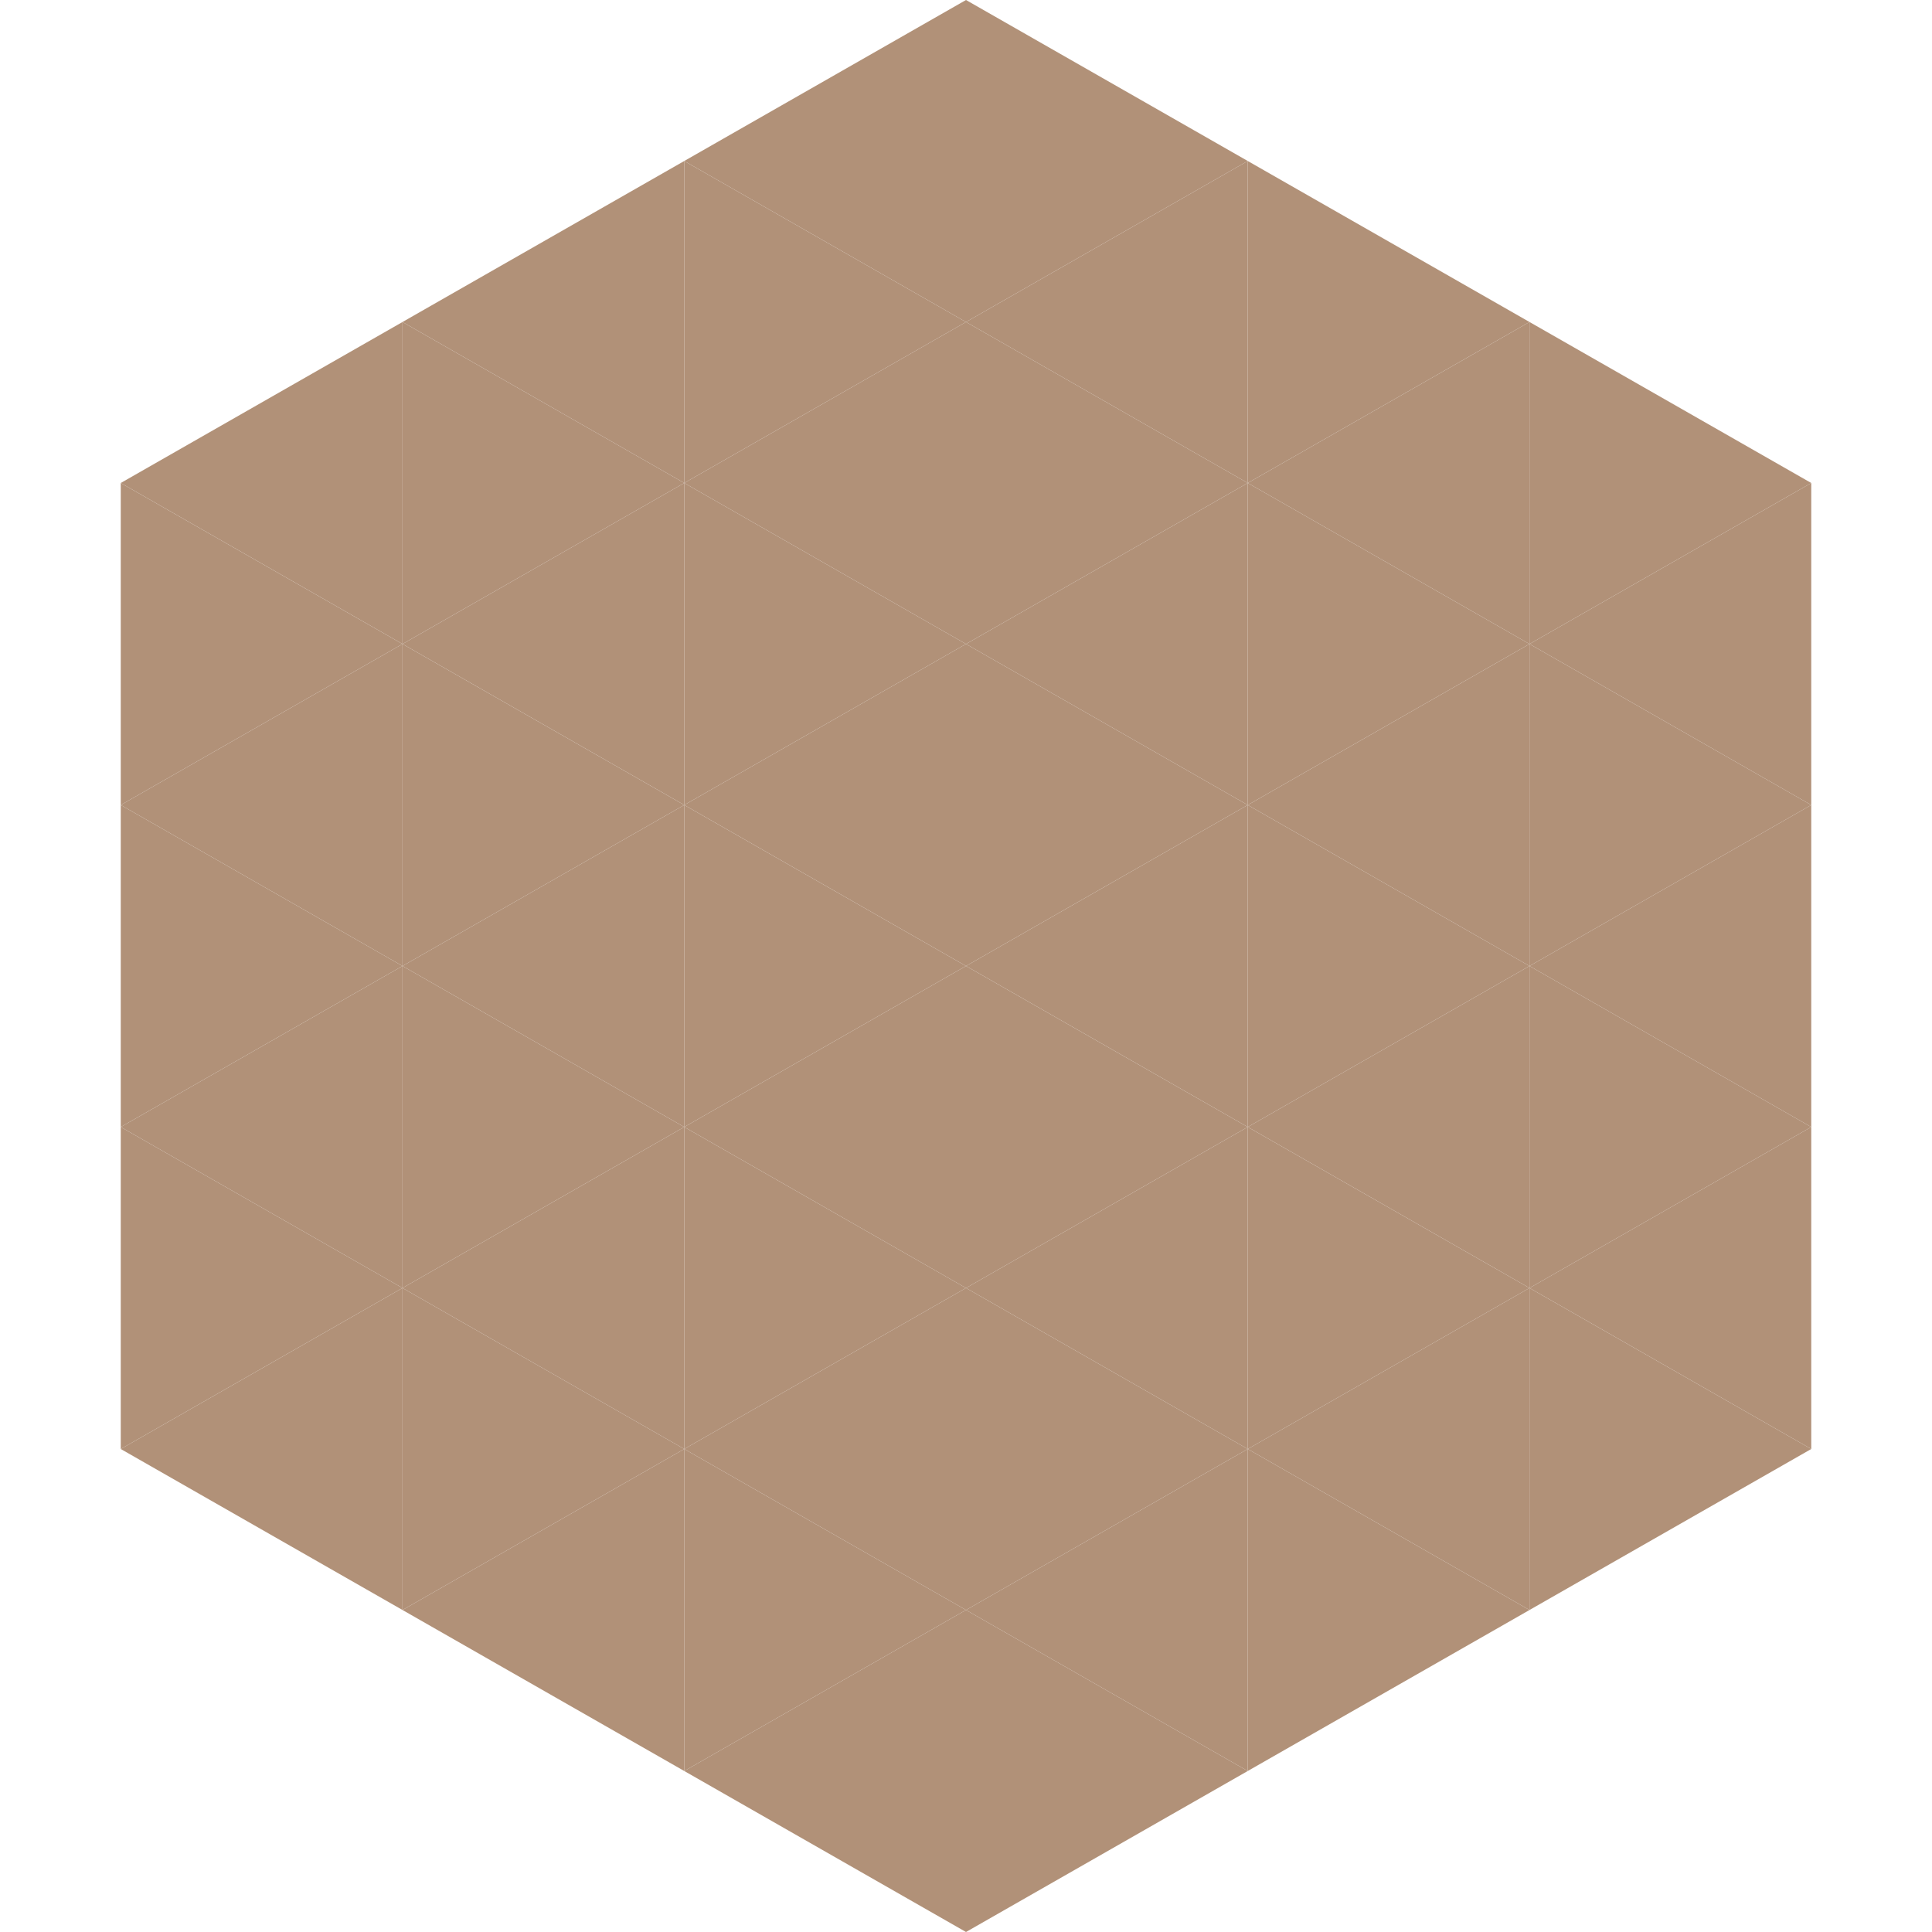 <?xml version="1.0"?>
<!-- Generated by SVGo -->
<svg width="240" height="240"
     xmlns="http://www.w3.org/2000/svg"
     xmlns:xlink="http://www.w3.org/1999/xlink">
<polygon points="50,40 15,60 50,80" style="fill:rgb(177,145,120)" />
<polygon points="190,40 225,60 190,80" style="fill:rgb(177,145,120)" />
<polygon points="15,60 50,80 15,100" style="fill:rgb(177,145,120)" />
<polygon points="225,60 190,80 225,100" style="fill:rgb(177,145,120)" />
<polygon points="50,80 15,100 50,120" style="fill:rgb(177,145,120)" />
<polygon points="190,80 225,100 190,120" style="fill:rgb(177,145,120)" />
<polygon points="15,100 50,120 15,140" style="fill:rgb(177,145,120)" />
<polygon points="225,100 190,120 225,140" style="fill:rgb(177,145,120)" />
<polygon points="50,120 15,140 50,160" style="fill:rgb(177,145,120)" />
<polygon points="190,120 225,140 190,160" style="fill:rgb(177,145,120)" />
<polygon points="15,140 50,160 15,180" style="fill:rgb(177,145,120)" />
<polygon points="225,140 190,160 225,180" style="fill:rgb(177,145,120)" />
<polygon points="50,160 15,180 50,200" style="fill:rgb(177,145,120)" />
<polygon points="190,160 225,180 190,200" style="fill:rgb(177,145,120)" />
<polygon points="15,180 50,200 15,220" style="fill:rgb(255,255,255); fill-opacity:0" />
<polygon points="225,180 190,200 225,220" style="fill:rgb(255,255,255); fill-opacity:0" />
<polygon points="50,0 85,20 50,40" style="fill:rgb(255,255,255); fill-opacity:0" />
<polygon points="190,0 155,20 190,40" style="fill:rgb(255,255,255); fill-opacity:0" />
<polygon points="85,20 50,40 85,60" style="fill:rgb(177,145,120)" />
<polygon points="155,20 190,40 155,60" style="fill:rgb(177,145,120)" />
<polygon points="50,40 85,60 50,80" style="fill:rgb(177,145,120)" />
<polygon points="190,40 155,60 190,80" style="fill:rgb(177,145,120)" />
<polygon points="85,60 50,80 85,100" style="fill:rgb(177,145,120)" />
<polygon points="155,60 190,80 155,100" style="fill:rgb(177,145,120)" />
<polygon points="50,80 85,100 50,120" style="fill:rgb(177,145,120)" />
<polygon points="190,80 155,100 190,120" style="fill:rgb(177,145,120)" />
<polygon points="85,100 50,120 85,140" style="fill:rgb(177,145,120)" />
<polygon points="155,100 190,120 155,140" style="fill:rgb(177,145,120)" />
<polygon points="50,120 85,140 50,160" style="fill:rgb(177,145,120)" />
<polygon points="190,120 155,140 190,160" style="fill:rgb(177,145,120)" />
<polygon points="85,140 50,160 85,180" style="fill:rgb(177,145,120)" />
<polygon points="155,140 190,160 155,180" style="fill:rgb(177,145,120)" />
<polygon points="50,160 85,180 50,200" style="fill:rgb(177,145,120)" />
<polygon points="190,160 155,180 190,200" style="fill:rgb(177,145,120)" />
<polygon points="85,180 50,200 85,220" style="fill:rgb(177,145,120)" />
<polygon points="155,180 190,200 155,220" style="fill:rgb(177,145,120)" />
<polygon points="120,0 85,20 120,40" style="fill:rgb(177,145,120)" />
<polygon points="120,0 155,20 120,40" style="fill:rgb(177,145,120)" />
<polygon points="85,20 120,40 85,60" style="fill:rgb(177,145,120)" />
<polygon points="155,20 120,40 155,60" style="fill:rgb(177,145,120)" />
<polygon points="120,40 85,60 120,80" style="fill:rgb(177,145,120)" />
<polygon points="120,40 155,60 120,80" style="fill:rgb(177,145,120)" />
<polygon points="85,60 120,80 85,100" style="fill:rgb(177,145,120)" />
<polygon points="155,60 120,80 155,100" style="fill:rgb(177,145,120)" />
<polygon points="120,80 85,100 120,120" style="fill:rgb(177,145,120)" />
<polygon points="120,80 155,100 120,120" style="fill:rgb(177,145,120)" />
<polygon points="85,100 120,120 85,140" style="fill:rgb(177,145,120)" />
<polygon points="155,100 120,120 155,140" style="fill:rgb(177,145,120)" />
<polygon points="120,120 85,140 120,160" style="fill:rgb(177,145,120)" />
<polygon points="120,120 155,140 120,160" style="fill:rgb(177,145,120)" />
<polygon points="85,140 120,160 85,180" style="fill:rgb(177,145,120)" />
<polygon points="155,140 120,160 155,180" style="fill:rgb(177,145,120)" />
<polygon points="120,160 85,180 120,200" style="fill:rgb(177,145,120)" />
<polygon points="120,160 155,180 120,200" style="fill:rgb(177,145,120)" />
<polygon points="85,180 120,200 85,220" style="fill:rgb(177,145,120)" />
<polygon points="155,180 120,200 155,220" style="fill:rgb(177,145,120)" />
<polygon points="120,200 85,220 120,240" style="fill:rgb(177,145,120)" />
<polygon points="120,200 155,220 120,240" style="fill:rgb(177,145,120)" />
<polygon points="85,220 120,240 85,260" style="fill:rgb(255,255,255); fill-opacity:0" />
<polygon points="155,220 120,240 155,260" style="fill:rgb(255,255,255); fill-opacity:0" />
</svg>

